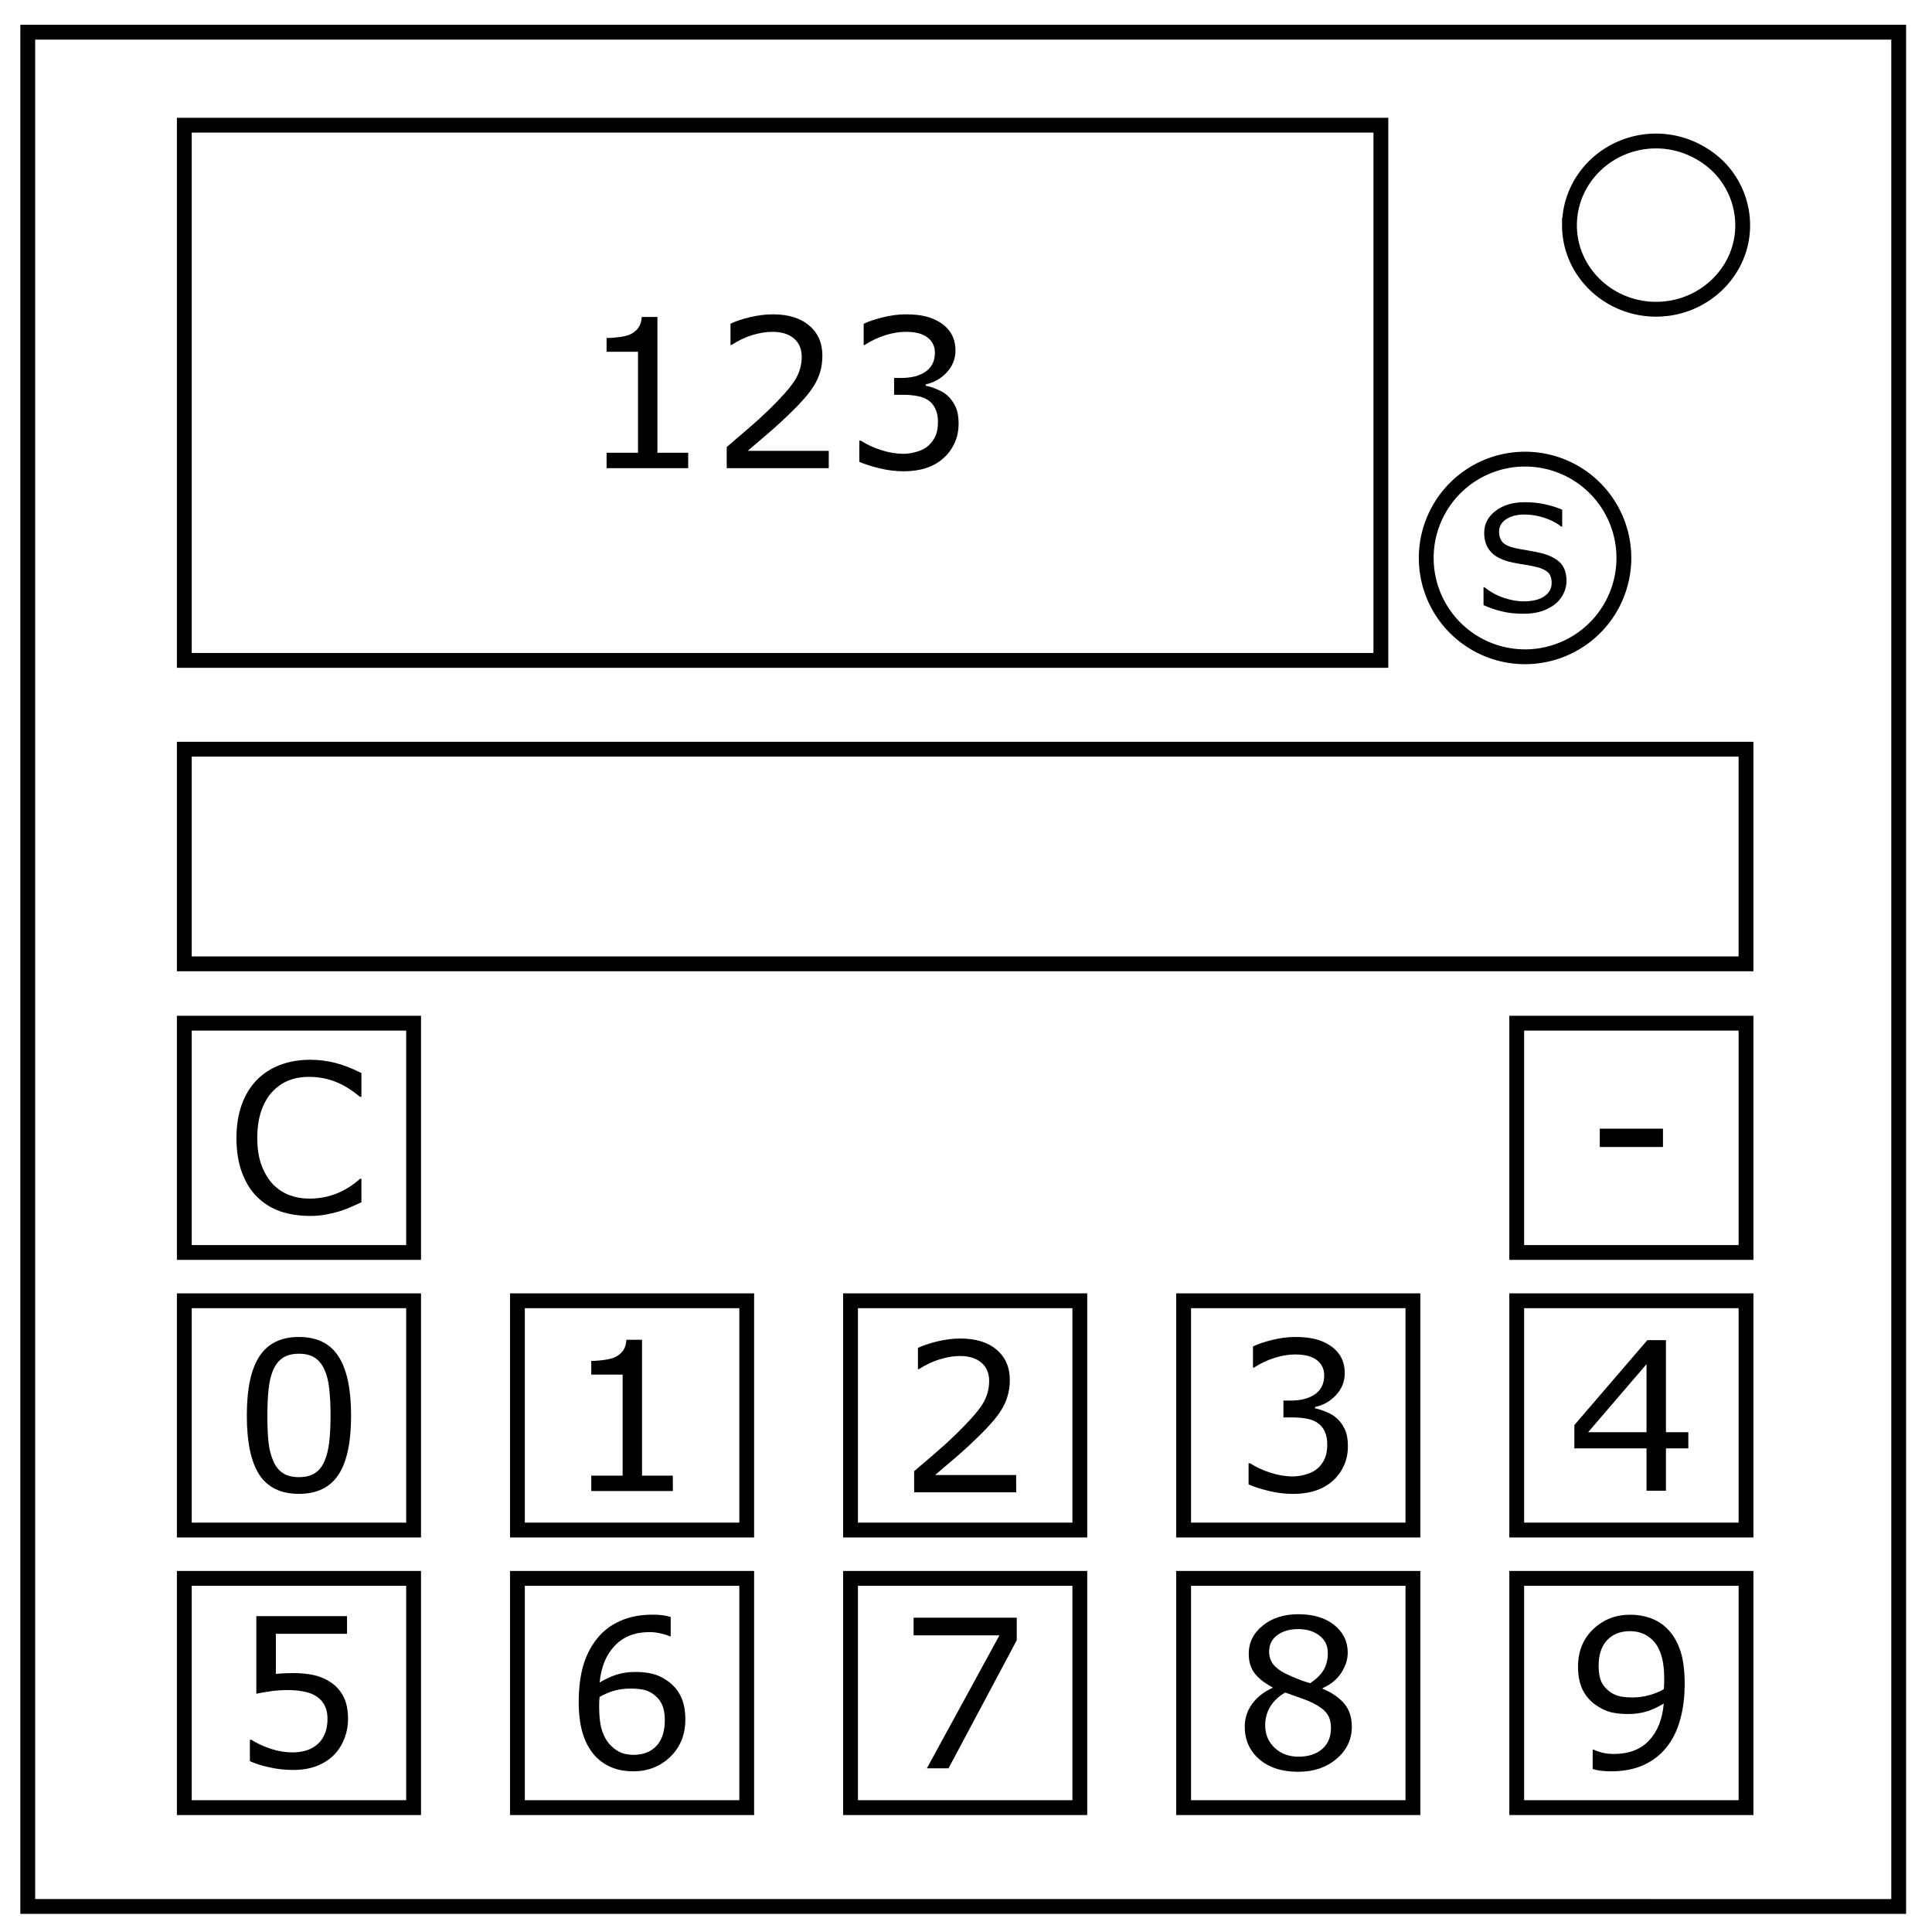 <svg xmlns="http://www.w3.org/2000/svg" fill="none" stroke-width="2.67" viewBox="0 0 348 348"><path stroke="#000" d="M5 5.8h337v337.6H5z"/><path stroke="#000" d="M282.7 40.6c0-8.4 7-15.2 15.6-15.2 4.1 0 8 1.6 11 4.4a15 15 0 0 1 4.6 10.8c0 8.3-7 15.1-15.6 15.1s-15.6-6.8-15.6-15.1z"/><path stroke="#000" d="M33.2 184.3h41.3v41.3H33.2Zm0 50h41.3v41.3H33.2Zm0 50h41.3v41.3H33.2Zm60-50h41.3v41.3H93.2Zm0 50h41.3v41.3H93.2Zm60-50h41.3v41.3h-41.3zm0 50h41.3v41.3h-41.3zm60-50h41.3v41.3h-41.3zm0 50h41.3v41.3h-41.3zm60-50h41.3v41.3h-41.3zm0 50h41.3v41.3h-41.3zm0-100h41.3v41.3h-41.3zm19.3-83.8a17.8 17.8 0 0 1-17.8 17.8 17.8 17.8 0 0 1-17.8-17.8 17.8 17.8 0 0 1 17.8-17.8 17.8 17.8 0 0 1 17.8 17.8Z"/><path stroke="#000" d="M33.2 134.95h281.3v38.66H33.2Z"/><path stroke="#000" d="M33.2 22.55h215.53v96.4H33.2Z"/><path fill="#000" d="M65.1 216.56q-1 .43-1.82.82-.8.38-2.11.8-1.11.34-2.43.58-1.3.26-2.86.26-2.95 0-5.38-.82-2.4-.84-4.19-2.61-1.75-1.73-2.73-4.4-.99-2.67-.99-6.21 0-3.35.95-6 .95-2.64 2.73-4.46 1.74-1.77 4.18-2.7 2.46-.93 5.45-.93 2.19 0 4.36.53 2.18.53 4.84 1.86v4.28h-.27q-2.24-1.88-4.45-2.73-2.2-.86-4.72-.86-2.06 0-3.72.67-1.64.66-2.93 2.06-1.26 1.37-1.97 3.47-.7 2.08-.7 4.81 0 2.86.77 4.92.79 2.06 2 3.36 1.28 1.34 2.98 2 1.71.64 3.6.64 2.62 0 4.9-.9 2.27-.89 4.26-2.67h.25z"/><path fill="#000" d="M63.24 254.93q0 7.31-2.3 10.74-2.28 3.41-7.1 3.41-4.88 0-7.14-3.46-2.24-3.47-2.24-10.65 0-7.24 2.28-10.68 2.28-3.47 7.1-3.47 4.9 0 7.14 3.52 2.26 3.5 2.26 10.6zm-4.8 8.28q.64-1.48.86-3.46.24-2 .24-4.82 0-2.77-.24-4.8-.22-2.05-.88-3.47-.63-1.4-1.75-2.12-1.09-.7-2.82-.7-1.72 0-2.85.7-1.1.71-1.76 2.15-.62 1.35-.86 3.52-.22 2.17-.22 4.76 0 2.84.2 4.76.2 1.91.86 3.43.6 1.42 1.7 2.16 1.1.75 2.93.75 1.71 0 2.84-.7 1.13-.72 1.75-2.16z"/><path fill="#000" d="M121.2 268.57h-14.7v-2.77h5.65v-18.2h-5.65v-2.47q1.15 0 2.46-.19 1.32-.2 1.99-.56.84-.46 1.31-1.15.5-.71.57-1.9h2.82v24.47h5.54z"/><path fill="#000" d="M183.04 268.8h-18.38V265l3.83-3.28q1.93-1.65 3.59-3.27 3.5-3.39 4.8-5.38 1.29-2 1.29-4.32 0-2.11-1.4-3.3-1.4-1.2-3.89-1.2-1.66 0-3.59.59-1.93.58-3.77 1.78h-.18v-3.83q1.29-.63 3.44-1.16 2.17-.53 4.2-.53 4.17 0 6.54 2.02 2.37 2 2.37 5.45 0 1.55-.4 2.9-.39 1.33-1.15 2.53-.71 1.13-1.68 2.23-.95 1.1-2.31 2.42-1.95 1.92-4.03 3.72-2.08 1.79-3.89 3.32h14.6z"/><g fill="#000"><path d="M240.78 255.45q.88.79 1.44 1.97.57 1.19.57 3.07 0 1.85-.67 3.4-.68 1.55-1.9 2.7-1.37 1.28-3.23 1.9-1.84.6-4.04.6-2.26 0-4.45-.55-2.19-.53-3.6-1.16v-3.81h.28q1.55 1.02 3.65 1.7 2.1.67 4.04.67 1.15 0 2.45-.39 1.29-.38 2.1-1.13.83-.8 1.23-1.77.42-.96.42-2.44 0-1.46-.47-2.4-.46-.97-1.28-1.52-.82-.56-1.99-.76-1.16-.22-2.51-.22h-1.64v-3.03h1.27q2.77 0 4.42-1.15 1.65-1.16 1.65-3.39 0-.98-.42-1.71-.41-.75-1.16-1.22-.79-.48-1.68-.66-.9-.18-2.02-.18-1.73 0-3.68.62-1.96.62-3.69 1.75h-.18v-3.81q1.3-.64 3.45-1.17 2.17-.54 4.19-.54 1.99 0 3.5.36t2.73 1.17q1.32.87 1.99 2.11.67 1.24.67 2.9 0 2.26-1.6 3.96-1.59 1.67-3.75 2.11v.26q.87.14 2 .62 1.13.45 1.91 1.14z"/></g><path fill="#000" d="M304.11 260.89h-4.03v7.63h-3.5v-7.63h-13v-4.2l13.15-15.3h3.35v16.58h4.03zm-7.53-2.92v-12.25l-10.52 12.25z"/><path fill="#000" d="M62.69 309.62q0 1.9-.7 3.63-.69 1.73-1.89 2.91-1.31 1.28-3.13 1.97-1.8.68-4.2.68-2.22 0-4.28-.48-2.06-.45-3.48-1.1v-3.86h.25q1.5.95 3.5 1.63 2 .65 3.94.65 1.3 0 2.5-.36 1.22-.37 2.17-1.28.8-.78 1.2-1.88.42-1.09.42-2.53 0-1.4-.5-2.37-.47-.96-1.32-1.55-.95-.7-2.32-.96-1.35-.3-3.03-.3-1.6 0-3.1.22-1.47.22-2.55.44V291.1h16.34v3.19H49.69v7.22q.79-.08 1.6-.11.83-.04 1.43-.04 2.2 0 3.86.38 1.66.37 3.05 1.32 1.46 1 2.26 2.59.8 1.58.8 3.97z"/><path fill="#000" d="M123.45 309.7q0 4.13-2.73 6.76-2.72 2.6-6.67 2.6-2 0-3.65-.62-1.64-.62-2.9-1.84-1.56-1.51-2.42-4-.84-2.5-.84-6.03 0-3.6.77-6.4.78-2.78 2.48-4.95 1.6-2.06 4.13-3.21 2.54-1.17 5.91-1.17 1.08 0 1.8.1.73.09 1.48.32v3.48h-.18q-.51-.27-1.55-.5-1.02-.26-2.1-.26-3.92 0-6.25 2.46-2.33 2.44-2.72 6.62 1.54-.93 3.01-1.4 1.5-.5 3.45-.5 1.73 0 3.04.33 1.33.3 2.72 1.28 1.6 1.1 2.4 2.8.82 1.7.82 4.12zm-3.7.14q0-1.7-.5-2.8-.5-1.12-1.65-1.94-.84-.59-1.86-.77-1.02-.18-2.13-.18-1.55 0-2.88.36-1.33.37-2.73 1.14l-.06.78q-.02.36-.02.93 0 2.88.59 4.56.6 1.65 1.64 2.62.84.8 1.8 1.19.99.36 2.14.36 2.64 0 4.15-1.6 1.51-1.63 1.51-4.65z"/><path fill="#000" d="m183.14 295.45-12.29 23.07h-3.9l13.07-23.95h-15.46v-3.19h18.58z"/><path fill="#000" d="M243.5 310.96q0 3.52-2.76 5.85-2.74 2.33-6.9 2.33-4.4 0-7.03-2.27-2.6-2.28-2.6-5.84 0-2.26 1.3-4.08 1.32-1.84 3.7-2.92v-.1q-2.18-1.17-3.24-2.56-1.04-1.38-1.04-3.46 0-3.07 2.52-5.1 2.52-2.05 6.4-2.05 4.06 0 6.49 1.95 2.42 1.95 2.42 4.96 0 1.84-1.15 3.63-1.14 1.77-3.37 2.77v.1q2.55 1.1 3.9 2.7 1.35 1.61 1.35 4.09zm-4.33-13.25q0-1.95-1.51-3.1-1.5-1.17-3.83-1.17-2.3 0-3.77 1.1-1.46 1.09-1.46 2.95 0 1.31.73 2.28.74.94 2.24 1.7.67.32 1.93.85 1.28.53 2.48.87 1.8-1.2 2.5-2.5.7-1.29.7-2.98zm.57 13.6q0-1.68-.75-2.68-.73-1.03-2.88-2.05-.86-.4-1.88-.74-1.02-.35-2.72-.97-1.64.9-2.64 2.42-.98 1.54-.98 3.47 0 2.46 1.7 4.06 1.69 1.6 4.3 1.6 2.66 0 4.24-1.36 1.6-1.37 1.6-3.75z"/><path fill="#000" d="M303.45 303.33q0 3.55-.82 6.45-.8 2.9-2.44 4.94-1.66 2.08-4.15 3.21-2.5 1.13-5.87 1.13-.95 0-1.8-.1-.83-.1-1.49-.32v-3.48h.19q.53.27 1.5.53.96.24 2.14.24 4.03 0 6.31-2.41 2.3-2.42 2.66-6.67-1.7 1.02-3.19 1.46-1.5.43-3.26.43-1.68 0-3.05-.32-1.34-.33-2.71-1.28-1.6-1.11-2.43-2.83-.8-1.7-.8-4.1 0-4.15 2.74-6.76 2.73-2.6 6.67-2.6 1.97 0 3.64.61 1.68.6 2.94 1.83 1.55 1.5 2.39 3.9.83 2.37.83 6.14zm-3.68-.78q0-2.83-.58-4.54-.58-1.72-1.6-2.66-.86-.82-1.85-1.17-.98-.37-2.13-.37-2.62 0-4.16 1.65-1.5 1.64-1.5 4.6 0 1.74.48 2.83.5 1.1 1.66 1.92.82.56 1.8.76 1 .18 2.2.18 1.42 0 2.88-.38 1.45-.38 2.73-1.11l.04-.75q.03-.38.03-.96z"/><path fill="#000" d="M123.96 84.33h-14.7v-2.78h5.66V63.36h-5.66v-2.48q1.15 0 2.46-.18 1.32-.2 2-.57.83-.45 1.3-1.14.5-.71.57-1.9h2.83v24.46h5.54zm25.32 0H130.9v-3.81l3.83-3.29q1.93-1.64 3.6-3.26 3.5-3.39 4.79-5.38 1.29-2 1.29-4.32 0-2.11-1.4-3.3-1.39-1.2-3.89-1.2-1.66 0-3.59.58-1.93.59-3.77 1.79h-.18v-3.83q1.3-.64 3.44-1.16 2.17-.53 4.2-.53 4.17 0 6.54 2.02 2.37 2 2.37 5.45 0 1.55-.4 2.9-.39 1.33-1.15 2.53-.71 1.13-1.68 2.23-.95 1.1-2.31 2.42-1.95 1.92-4.03 3.72l-3.88 3.32h14.6zm21.38-13.08q.87.79 1.44 1.97.57 1.19.57 3.07 0 1.86-.68 3.4-.67 1.55-1.9 2.7-1.36 1.28-3.22 1.9-1.84.6-4.05.6-2.26 0-4.45-.55-2.18-.53-3.59-1.16v-3.81h.28q1.55 1.02 3.64 1.7 2.1.67 4.05.67 1.15 0 2.44-.39 1.3-.38 2.1-1.13.84-.8 1.24-1.76.42-.97.42-2.45 0-1.46-.48-2.4-.45-.97-1.27-1.52-.82-.56-2-.76-1.16-.22-2.5-.22h-1.65v-3.03h1.28q2.77 0 4.41-1.15 1.66-1.16 1.66-3.39 0-.98-.42-1.71-.42-.75-1.17-1.22-.78-.48-1.67-.66-.9-.18-2.03-.18-1.73 0-3.68.62-1.95.62-3.68 1.75h-.18v-3.81q1.29-.64 3.44-1.17 2.17-.54 4.2-.54 1.98 0 3.5.36 1.5.37 2.73 1.17 1.31.87 1.99 2.11.67 1.24.67 2.9 0 2.26-1.6 3.96-1.59 1.67-3.76 2.11v.26q.88.14 2 .62 1.14.45 1.92 1.14z"/><path fill="#000" d="M282.17 104.66q0 1.13-.53 2.24-.53 1.1-1.48 1.88-1.04.83-2.43 1.3-1.38.47-3.33.47-2.1 0-3.78-.4-1.67-.38-3.4-1.15v-3.23h.18q1.47 1.22 3.4 1.89 1.93.66 3.62.66 2.4 0 3.73-.9 1.34-.9 1.34-2.4 0-1.28-.64-1.9-.63-.6-1.92-.95-.97-.26-2.12-.43-1.13-.16-2.4-.43-2.58-.54-3.83-1.86-1.24-1.33-1.24-3.45 0-2.43 2.06-3.98 2.05-1.56 5.22-1.56 2.04 0 3.75.39 1.7.39 3.02.96v3.05h-.18q-1.11-.94-2.92-1.55-1.8-.63-3.69-.63-2.07 0-3.33.86-1.25.86-1.25 2.22 0 1.2.63 1.9.62.69 2.2 1.05.83.18 2.37.44 1.53.26 2.6.54 2.16.57 3.26 1.73 1.09 1.16 1.09 3.24z"/><path fill="#000" d="M299.54 206.6h-11.38v-3.3h11.38z"/></svg>
